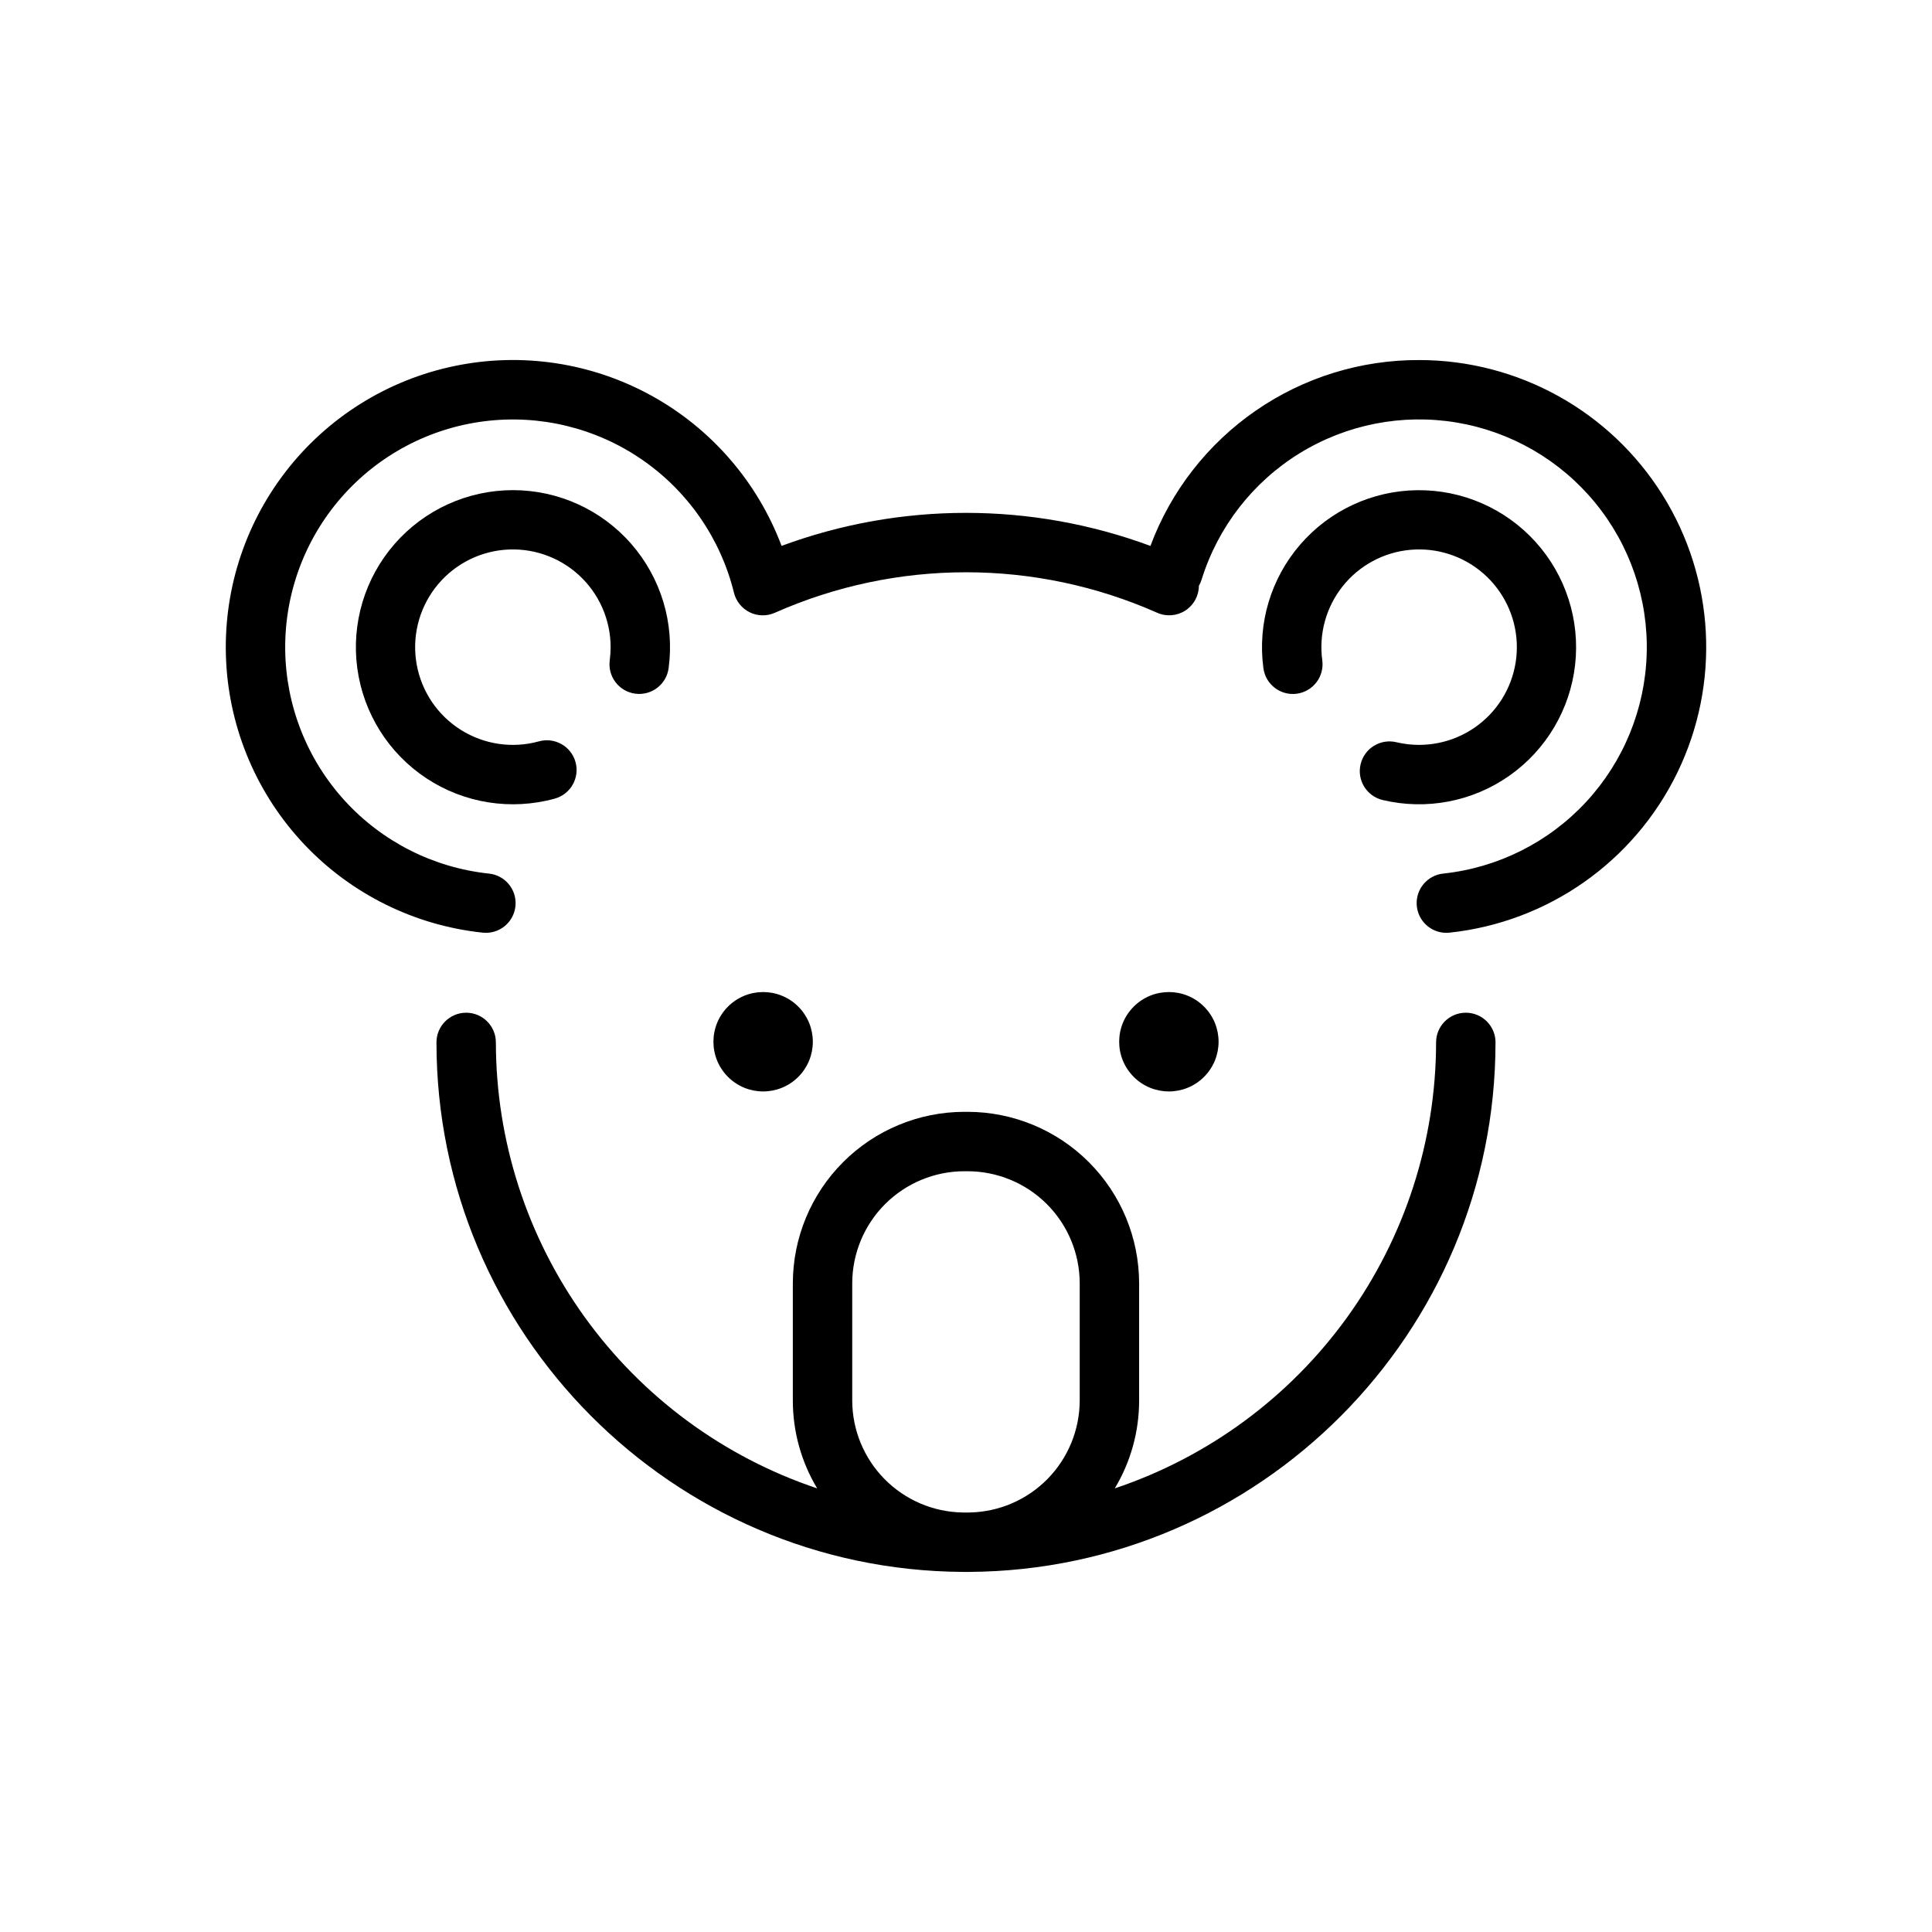 <?xml version="1.0" encoding="UTF-8"?>
<!-- Uploaded to: SVG Repo, www.svgrepo.com, Generator: SVG Repo Mixer Tools -->
<svg fill="#000000" width="800px" height="800px" version="1.1" viewBox="144 144 512 512" xmlns="http://www.w3.org/2000/svg">
 <g>
  <path d="m520.08 239.42c-15.48-0.059-30.605 4.633-43.34 13.441-12.73 8.805-22.457 21.305-27.863 35.812-31.535-11.672-66.211-11.676-97.75-0.008-6.398-16.977-18.648-31.109-34.547-39.848-15.902-8.738-34.398-11.512-52.16-7.812-17.762 3.695-33.617 13.617-44.707 27.977-11.094 14.355-16.688 32.203-15.781 50.324s8.262 35.316 20.73 48.496c12.473 13.176 29.242 21.461 47.281 23.363 0.277 0.031 0.551 0.043 0.828 0.043 4.188 0 7.644-3.281 7.859-7.465s-2.887-7.805-7.055-8.234c-14.715-1.559-28.344-8.465-38.301-19.414-9.953-10.949-15.539-25.176-15.691-39.973-0.152-14.797 5.141-29.133 14.867-40.285 9.727-11.148 23.215-18.34 37.895-20.195 14.68-1.859 29.531 1.742 41.73 10.121 12.199 8.375 20.895 20.941 24.434 35.312 0.555 2.266 2.086 4.164 4.18 5.191 2.098 1.027 4.539 1.07 6.668 0.121 32.25-14.301 69.039-14.305 101.29-0.004 2.43 1.082 5.242 0.867 7.473-0.574 2.234-1.441 3.59-3.914 3.602-6.574 0.297-0.508 0.535-1.051 0.711-1.613 4.324-13.934 13.547-25.832 25.969-33.492 12.418-7.656 27.191-10.555 41.586-8.16 14.395 2.398 27.43 9.93 36.695 21.199 9.27 11.27 14.141 25.516 13.711 40.098-0.426 14.586-6.125 28.523-16.035 39.23-9.914 10.707-23.367 17.461-37.875 19.008-4.164 0.438-7.262 4.055-7.043 8.238 0.215 4.18 3.668 7.461 7.856 7.465 0.277 0 0.559-0.016 0.832-0.043 26.078-2.777 48.887-18.785 60.363-42.363 11.477-23.582 10-51.41-3.902-73.641-13.906-22.234-38.281-35.742-64.508-35.742z"/>
  <path d="m520.08 341.4c-2.027 0.004-4.047-0.234-6.019-0.703-4.227-1.012-8.477 1.598-9.484 5.828-1.012 4.227 1.598 8.473 5.828 9.484 11.598 2.766 23.832 0.426 33.59-6.434 9.758-6.859 16.102-17.574 17.43-29.426 1.324-11.852-2.496-23.703-10.5-32.551-8-8.844-19.414-13.828-31.34-13.691-11.926 0.133-23.219 5.379-31.016 14.406-7.801 9.023-11.352 20.961-9.754 32.777 0.582 4.309 4.547 7.332 8.855 6.75 2.066-0.281 3.941-1.371 5.207-3.031s1.82-3.754 1.539-5.824c-0.953-7.008 1.004-14.098 5.41-19.629 4.406-5.527 10.883-9.016 17.926-9.648 7.043-0.637 14.039 1.633 19.367 6.285 5.324 4.652 8.516 11.277 8.836 18.344 0.316 7.062-2.266 13.949-7.152 19.062-4.887 5.109-11.648 8-18.723 8z"/>
  <path d="m312.34 327.83c4.309 0.578 8.27-2.441 8.852-6.75 1.605-11.906-2.016-23.926-9.926-32.969-7.91-9.043-19.34-14.227-31.355-14.219-12.012 0.008-23.438 5.207-31.336 14.258-7.898 9.055-11.504 21.078-9.883 32.98 1.621 11.902 8.305 22.527 18.332 29.141 10.031 6.613 22.43 8.57 34.008 5.367 4.191-1.16 6.644-5.496 5.484-9.688-1.16-4.191-5.5-6.644-9.688-5.484-7.012 1.941-14.516 0.844-20.676-3.023-6.16-3.867-10.414-10.145-11.715-17.301-1.305-7.156 0.465-14.531 4.867-20.32 4.406-5.789 11.039-9.461 18.285-10.113 7.242-0.652 14.43 1.77 19.801 6.676 5.367 4.906 8.43 11.844 8.43 19.117 0 1.164-0.078 2.324-0.23 3.477-0.281 2.07 0.273 4.164 1.539 5.824 1.266 1.66 3.141 2.75 5.211 3.027z"/>
  <path d="m532.45 412.38c-4.348 0-7.871 3.523-7.871 7.871-0.031 26.133-8.266 51.598-23.543 72.805-15.277 21.203-36.824 37.074-61.605 45.379 4.231-7.039 6.457-15.094 6.449-23.305v-31.035c-0.012-12.047-4.805-23.602-13.328-32.121-8.52-8.523-20.07-13.312-32.121-13.328h-0.871c-12.047 0.016-23.602 4.805-32.121 13.328-8.523 8.52-13.316 20.074-13.328 32.121v31.035c-0.008 8.211 2.219 16.266 6.449 23.305-24.781-8.305-46.328-24.176-61.605-45.379-15.277-21.207-23.512-46.672-23.543-72.805 0-4.348-3.523-7.871-7.871-7.871-4.348 0-7.871 3.523-7.871 7.871 0 77.086 62.48 139.85 139.46 140.32 0.145 0 0.289 0.012 0.434 0.012h0.867c0.145 0 0.289-0.012 0.434-0.012 76.977-0.469 139.46-63.23 139.46-140.32h0.008c0-4.348-3.527-7.871-7.875-7.871zm-162.6 102.75v-31.035c0.012-7.875 3.144-15.426 8.711-20.996 5.57-5.566 13.121-8.699 20.996-8.707h0.871c7.875 0.008 15.426 3.141 20.996 8.707 5.57 5.57 8.703 13.121 8.711 20.996v31.035c-0.012 7.801-3.086 15.281-8.559 20.836-5.477 5.555-12.914 8.738-20.715 8.859-0.289 0.004-0.578 0.012-0.871 0.012-0.289 0-0.578-0.008-0.871-0.012h0.004c-7.797-0.121-15.238-3.305-20.711-8.859-5.477-5.555-8.551-13.035-8.562-20.836z"/>
  <path d="m355.55 410.76c5.144 5.144 5.144 13.484 0 18.629-5.144 5.141-13.484 5.141-18.625 0-5.144-5.144-5.144-13.484 0-18.629 5.141-5.141 13.48-5.141 18.625 0"/>
  <path d="m463.08 410.76c5.141 5.144 5.141 13.484 0 18.629-5.144 5.141-13.484 5.141-18.629 0-5.144-5.144-5.144-13.484 0-18.629 5.144-5.141 13.484-5.141 18.629 0"/>
 </g>
</svg>